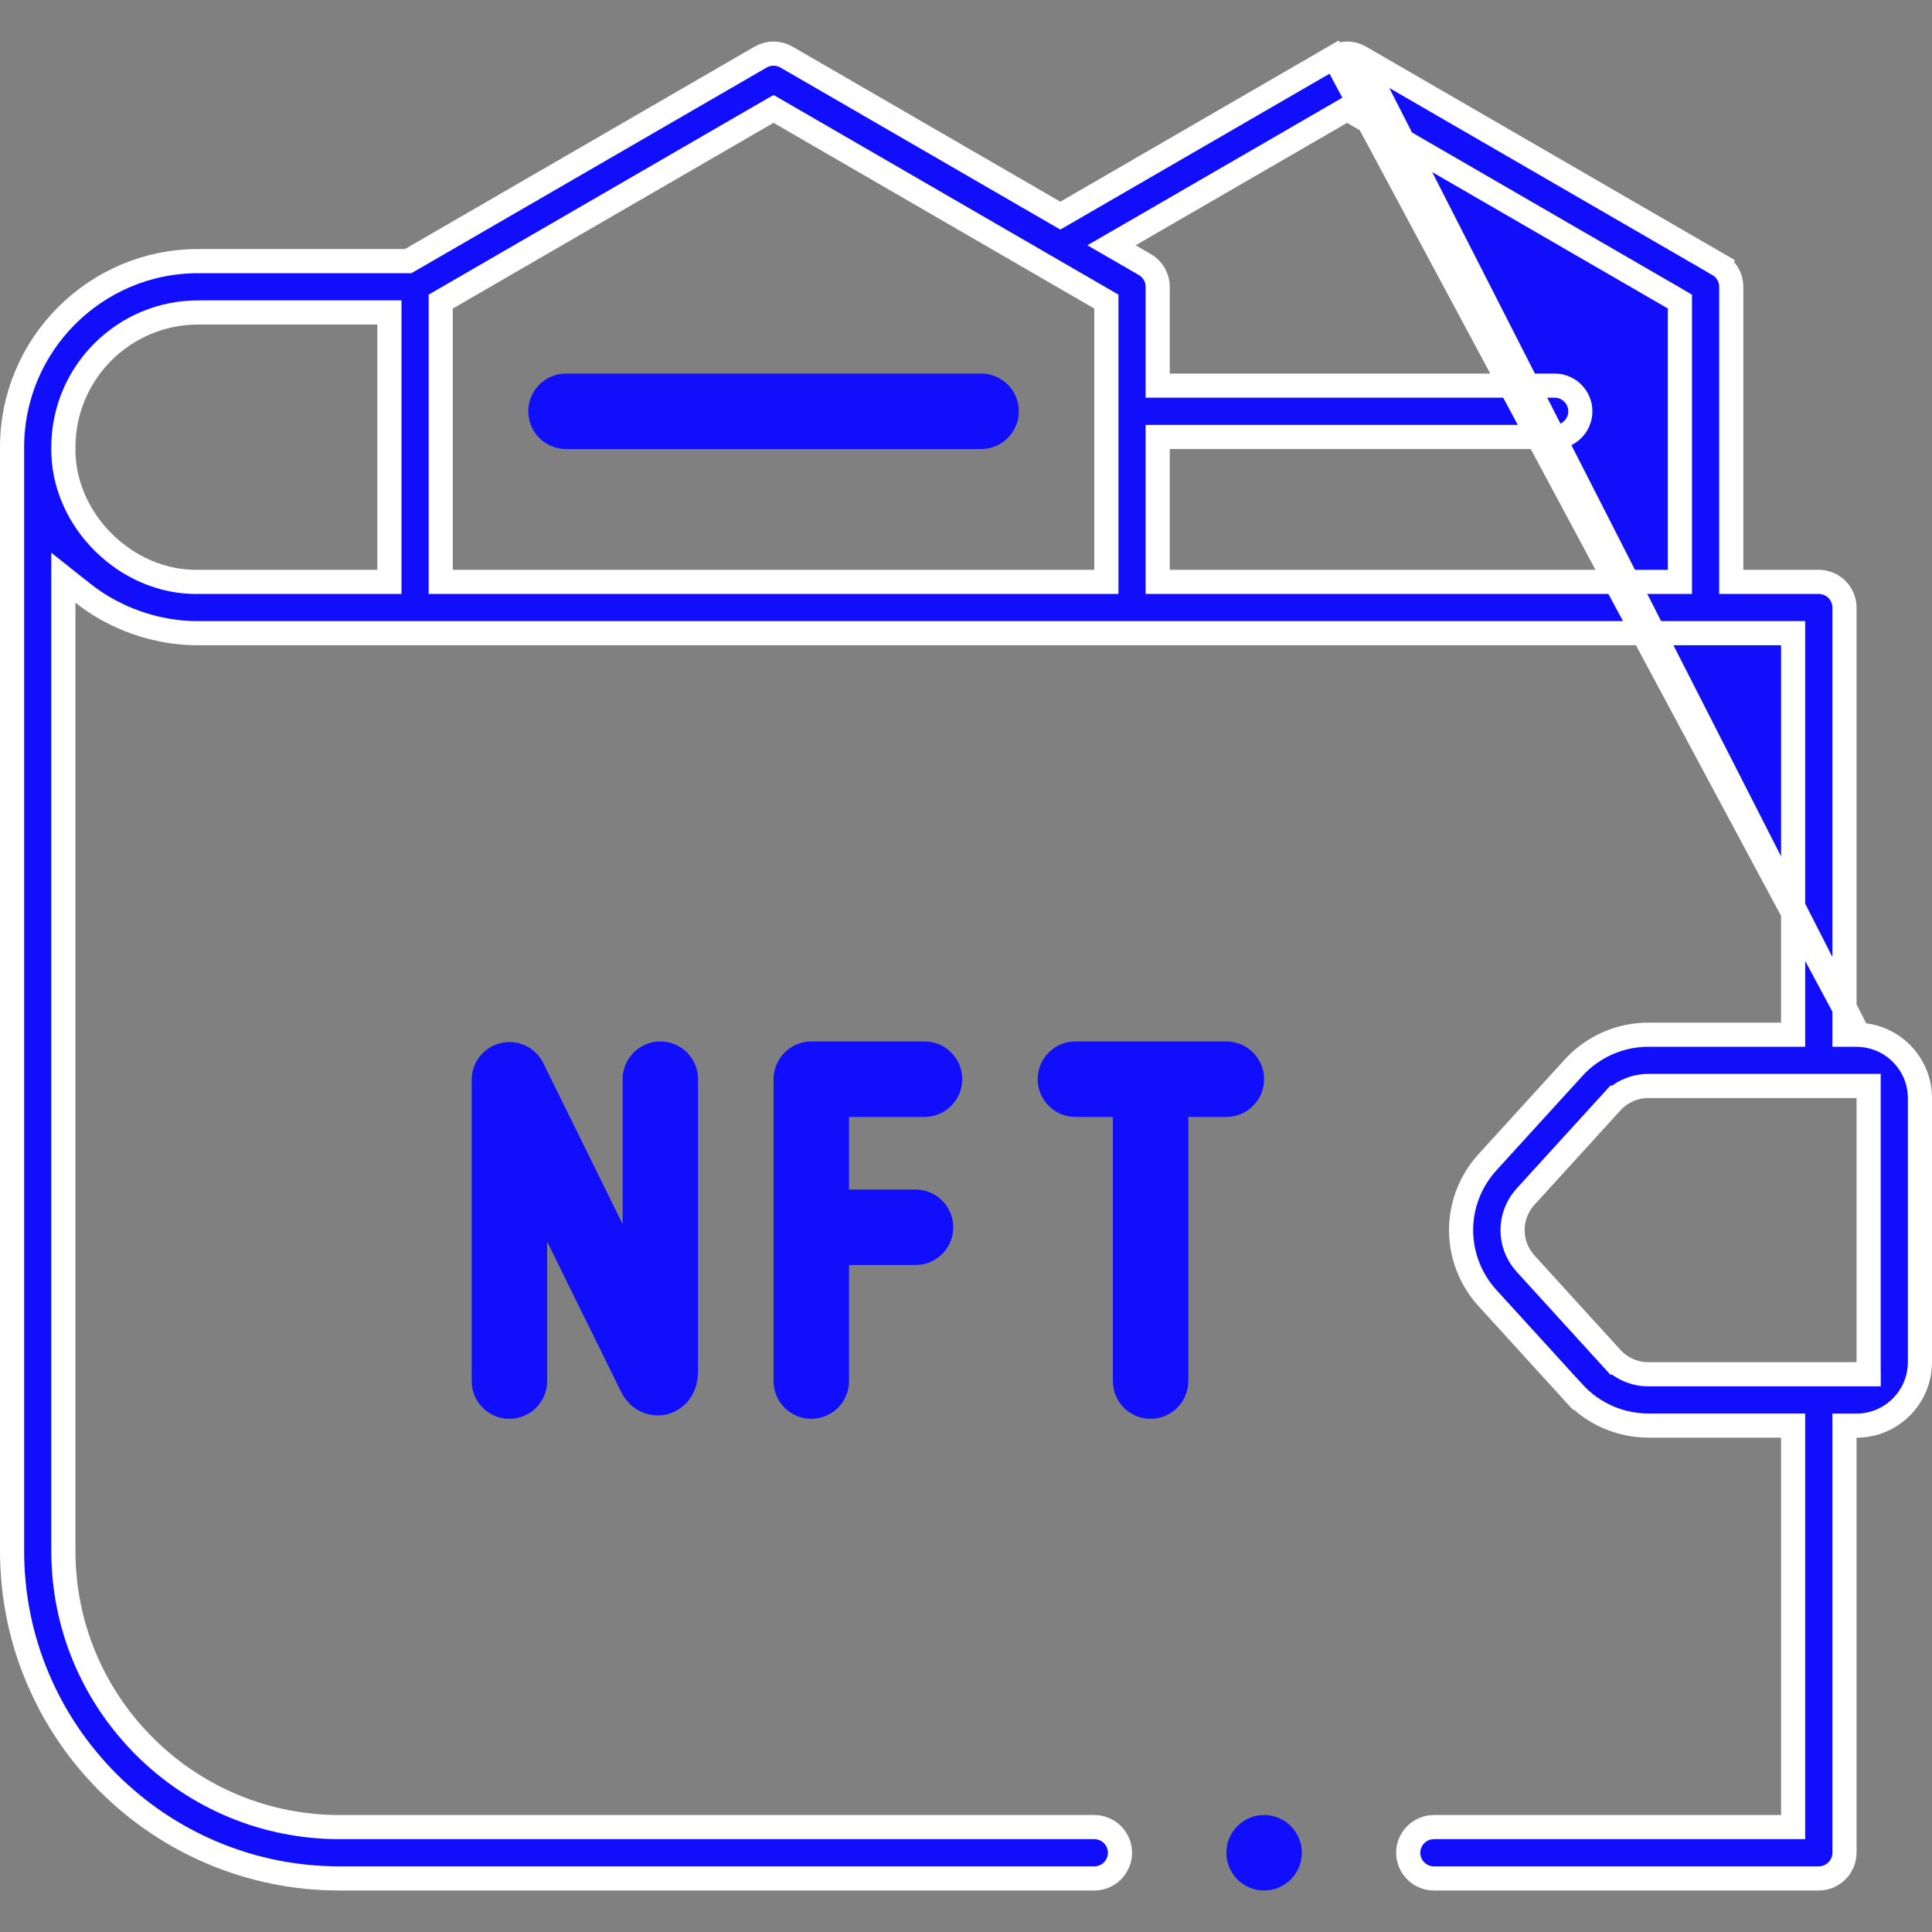 <svg width="40" height="40" viewBox="0 0 40 40" fill="none" xmlns="http://www.w3.org/2000/svg">
<rect x="0" y="0" width="40" height="40" fill="#808080" stroke="none"/>
<g clip-path="url(#clip0_914_2950)">
<path d="M26.172 39.141C26.603 39.141 26.953 38.791 26.953 38.359C26.953 37.928 26.603 37.578 26.172 37.578C25.74 37.578 25.391 37.928 25.391 38.359C25.391 38.791 25.74 39.141 26.172 39.141Z" fill="#100EFB"/>
<path d="M38.478 21.424L38.468 21.423C38.464 21.423 38.455 21.422 38.438 21.422H38.188V21.172V12.578C38.188 12.439 38.13 12.301 38.032 12.203C37.933 12.104 37.795 12.047 37.656 12.047H36.094H35.844V11.797V5.937C35.844 5.748 35.743 5.573 35.579 5.478L35.704 5.261L35.579 5.478L28.157 1.181M38.478 21.424L28.157 1.181M38.478 21.424L38.488 21.425C39.188 21.451 39.75 22.029 39.75 22.734V28.203C39.75 28.927 39.161 29.516 38.438 29.516H38.188V29.766V38.359C38.188 38.498 38.13 38.636 38.032 38.735C37.933 38.833 37.795 38.891 37.656 38.891H29.688C29.395 38.891 29.156 38.652 29.156 38.359C29.156 38.067 29.395 37.828 29.688 37.828H36.875H37.125V37.578V29.765V29.515H36.875H34.128C33.54 29.515 32.976 29.266 32.58 28.832L32.395 29L32.58 28.832L30.8 26.879C30.067 26.074 30.067 24.863 30.8 24.059L32.58 22.105C32.976 21.671 33.54 21.422 34.128 21.422H36.875H37.125V21.172V13.359V13.109H36.875L4.102 13.109L4.101 13.109C3.232 13.113 2.369 12.8 1.718 12.283L1.312 11.961V12.479V32.109C1.312 33.636 1.908 35.072 2.987 36.153L2.987 36.154C4.069 37.232 5.505 37.828 7.031 37.828H22.656C22.949 37.828 23.188 38.067 23.188 38.359C23.188 38.652 22.949 38.891 22.656 38.891H7.031C6.115 38.891 5.227 38.711 4.392 38.358C3.584 38.016 2.86 37.527 2.236 36.904C1.614 36.281 1.125 35.556 0.783 34.749C0.429 33.913 0.25 33.025 0.25 32.109V9.258C0.25 7.134 1.978 5.406 4.102 5.406H8.384H8.451L8.509 5.373L15.749 1.181C15.749 1.181 15.749 1.181 15.749 1.181C15.914 1.086 16.117 1.086 16.282 1.181L21.828 4.392L21.953 4.464L22.078 4.392L27.624 1.181M38.478 21.424L27.624 1.181M28.157 1.181C27.992 1.086 27.789 1.086 27.624 1.181M28.157 1.181L27.624 1.181M27.624 1.181L27.499 0.964L27.624 1.181ZM8.062 6.719V6.469H7.812H4.102C2.564 6.469 1.314 7.718 1.312 9.255C1.28 10.771 2.627 12.078 4.104 12.047H7.812H8.062V11.797V6.719ZM9.25 6.172L9.125 6.244V6.388V11.797V12.047H9.375H22.656H22.906V11.797V6.388V6.244L22.782 6.172L16.141 2.327L16.016 2.255L15.89 2.327L9.25 6.172ZM23.969 11.797V12.047H24.219H34.531H34.781V11.797V6.388V6.244L34.657 6.171L28.016 2.327L27.891 2.254L27.765 2.327L23.387 4.862L23.013 5.078L23.387 5.294L23.704 5.478L23.704 5.478C23.868 5.573 23.969 5.748 23.969 5.937V7.734V7.984H24.219H32.188C32.481 7.984 32.719 8.222 32.719 8.516C32.719 8.809 32.481 9.047 32.188 9.047H24.219H23.969V9.297V11.797ZM31.586 24.774L31.586 24.774C31.226 25.17 31.226 25.768 31.586 26.163L33.365 28.116L33.55 27.948L33.365 28.116C33.56 28.331 33.838 28.453 34.128 28.453H38.438H38.438H38.689L38.688 28.203L38.688 22.734L38.688 22.484H38.438H34.128C33.838 22.484 33.56 22.607 33.365 22.821L33.55 22.989L33.365 22.821L31.586 24.774Z" fill="#100EFB" stroke="white" stroke-width="0.5"/>
<path d="M20.312 7.734H11.719C11.287 7.734 10.938 8.084 10.938 8.516C10.938 8.947 11.287 9.297 11.719 9.297H20.312C20.744 9.297 21.094 8.947 21.094 8.516C21.094 8.084 20.744 7.734 20.312 7.734Z" fill="#100EFB"/>
<path d="M12.891 22.344V25.344L11.248 22.01C11.087 21.684 10.723 21.512 10.37 21.595C10.016 21.677 9.766 21.992 9.766 22.355V28.594C9.766 29.025 10.115 29.375 10.547 29.375C10.978 29.375 11.328 29.025 11.328 28.594V25.708L12.856 28.809C13.069 29.24 13.484 29.358 13.801 29.284C14.102 29.213 14.453 28.935 14.453 28.383V22.344C14.453 21.912 14.103 21.562 13.672 21.562C13.241 21.562 12.891 21.912 12.891 22.344Z" fill="#100EFB"/>
<path d="M19.141 23.125C19.572 23.125 19.922 22.775 19.922 22.344C19.922 21.912 19.572 21.562 19.141 21.562H16.797C16.365 21.562 16.016 21.912 16.016 22.344V28.594C16.016 29.025 16.365 29.375 16.797 29.375C17.228 29.375 17.578 29.025 17.578 28.594V26.191H18.954C19.386 26.191 19.736 25.841 19.736 25.41C19.736 24.978 19.386 24.628 18.954 24.628H17.578V23.125H19.141Z" fill="#100EFB"/>
<path d="M25.391 23.125C25.822 23.125 26.172 22.775 26.172 22.344C26.172 21.912 25.822 21.562 25.391 21.562H22.266C21.834 21.562 21.484 21.912 21.484 22.344C21.484 22.775 21.834 23.125 22.266 23.125H23.041V28.594C23.041 29.025 23.39 29.375 23.822 29.375C24.253 29.375 24.603 29.025 24.603 28.594V23.125H25.391Z" fill="#100EFB"/>
</g>
<defs>
<clipPath id="clip0_914_2950">
<rect width="40" height="40" fill="white"/>
</clipPath>
</defs>
</svg>
